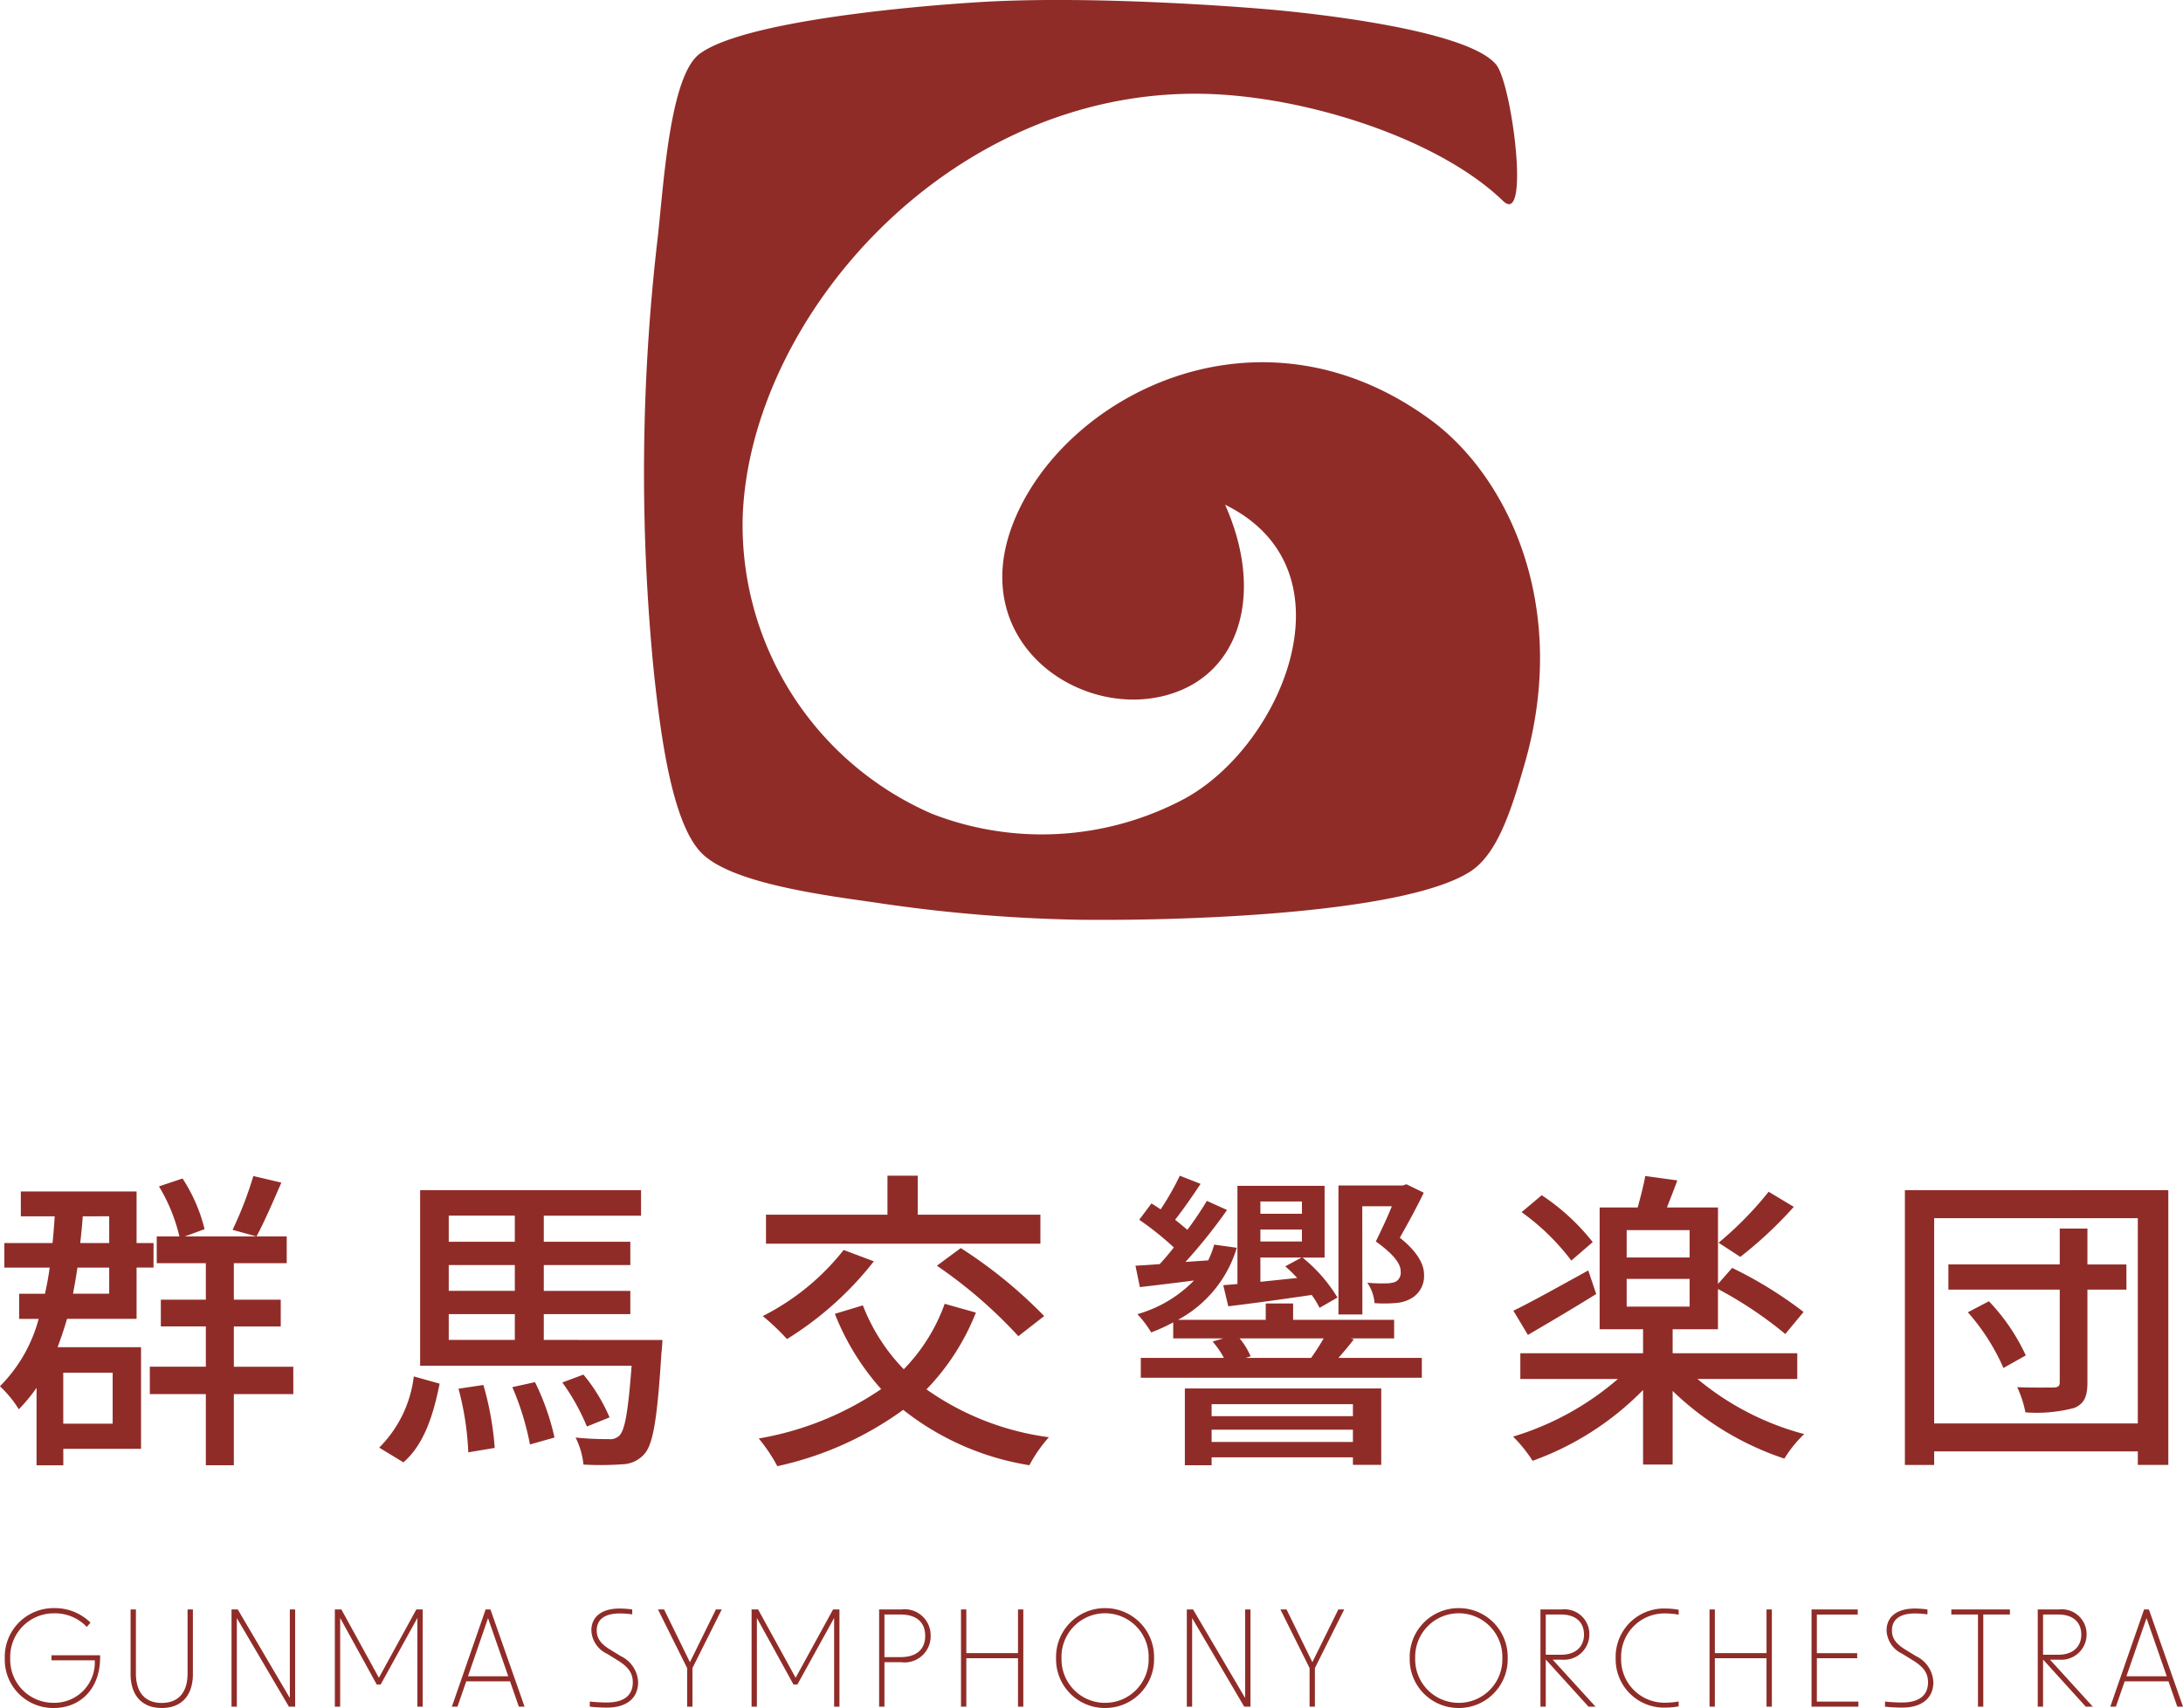 <svg xmlns="http://www.w3.org/2000/svg" xmlns:xlink="http://www.w3.org/1999/xlink" width="180.354" height="141.108" viewBox="0 0 180.354 141.108">
  <defs>
    <clipPath id="clip-path">
      <rect id="長方形_514" data-name="長方形 514" width="74.031" height="75.997" transform="translate(0 0)" fill="#902C28"/>
    </clipPath>
  </defs>
  <g id="グループ_950" data-name="グループ 950" transform="translate(-113.78 -34.002)">
    <g id="グループ_507" data-name="グループ 507" transform="translate(166.984 34.002)">
      <g id="グループ_506" data-name="グループ 506" clip-path="url(#clip-path)">
        <path id="パス_97" data-name="パス 97" d="M48.011,41.7c3.05,6.834,1.469,13.084-3.524,15.268-7.347,3.221-17.964-3.3-14.038-13.612C34.5,32.732,50.743,24.242,64.993,34.69c6.382,4.675,11.5,15.391,7.779,28.369-1.11,3.871-2.261,7.5-4.5,8.942-5.2,3.352-22.351,4.092-32.283,3.986a128.362,128.362,0,0,1-16.972-1.436c-4.627-.65-11.932-1.648-14.3-4.116-2.451-2.556-3.362-9.927-3.9-14.9A167.15,167.15,0,0,1,1.139,19.6c.5-4.511,1-13.349,3.469-15.161C8.212,1.792,21.644.567,27.153.211c10.173-.7,24.293.552,24.293.552s16.259,1.289,18.96,4.576c1.3,1.585,2.84,13.457.565,11.259-5.381-5.2-16.4-8.673-24.721-8.847C25.139,7.319,8.789,26.271,8.159,42.609A26.008,26.008,0,0,0,23.773,67.224a25.043,25.043,0,0,0,20.873-1.23C52.719,61.622,58.9,47.043,48.011,41.7" fill="#902C28"/>
      </g>
    </g>
    <path id="パス_313" data-name="パス 313" d="M-80.912-5.59v4.212h-4.082V-5.59Zm-.286-8.684v2.158h-2.99c.13-.7.26-1.4.364-2.158Zm0-4.238v2.21H-83.59c.078-.728.156-1.456.208-2.21ZM-85.462-7.7q.429-1.131.78-2.34h5.746v-4.238h1.4V-16.3h-1.4v-4.264H-88.5v2.054H-85.7c-.052.754-.1,1.482-.182,2.21h-3.978v2.028h3.744c-.1.754-.234,1.456-.39,2.158h-2.132v2.08h1.612a12.381,12.381,0,0,1-3.2,5.564,9.441,9.441,0,0,1,1.56,1.9A13.488,13.488,0,0,0-87.2-4.342v6.4h2.21V.7h6.422V-7.7ZM-69.29-21.84a30.3,30.3,0,0,1-1.716,4.446l1.976.546c.624-1.144,1.378-2.886,2.054-4.446Zm3.3,15.756H-70.9V-9.412h3.874v-2.21H-70.9v-3.016h4.368v-2.21h-8.424l1.638-.6a13.488,13.488,0,0,0-1.82-4.186l-1.95.65a14.317,14.317,0,0,1,1.69,4.134h-1.872v2.21h4.056v3.016h-3.718v2.21h3.718v3.328h-4.628v2.262h4.628V2.054H-70.9V-3.822h4.914Zm9.1,7.9c1.742-1.508,2.5-4.03,2.99-6.5l-2.132-.6A10,10,0,0,1-58.89.6Zm4.55-6.084A23.932,23.932,0,0,1-51.532.988l2.184-.364a25.007,25.007,0,0,0-.936-5.2Zm4.446-.13A22.478,22.478,0,0,1-46.436.338l2.028-.572A20.214,20.214,0,0,0-46.02-4.81Zm-5.252-6.032h5.46v2.132h-5.46Zm5.46-8.138v2.158h-5.46v-2.158Zm0,6.214h-5.46v-2.132h5.46Zm2.392,4.056v-2.132h7.15V-12.35h-7.15v-2.132h7.15v-1.924h-7.15v-2.158h8.034V-20.67H-55.51V-6.162h17.472c-.286,3.77-.546,5.3-1.014,5.772a1.079,1.079,0,0,1-.884.286,24.859,24.859,0,0,1-2.73-.13A6.463,6.463,0,0,1-42.016,2a25.655,25.655,0,0,0,3.25-.026A2.482,2.482,0,0,0-37,1.144c.754-.806,1.092-3.016,1.43-8.424.052-.338.078-1.014.078-1.014Zm5.434,6.4a14.209,14.209,0,0,0-2.158-3.536l-1.742.65a17.925,17.925,0,0,1,2.028,3.64ZM-4.264-18.642H-14.4v-3.224h-2.5v3.224H-26.936v2.392H-4.264Zm-8.554,4.212A38.931,38.931,0,0,1-6.084-8.606l2.132-1.664a38.8,38.8,0,0,0-6.89-5.616Zm-7.7-1.3A19.982,19.982,0,0,1-27.2-10.27a20.112,20.112,0,0,1,2,1.9,27.491,27.491,0,0,0,7.176-6.422Zm8.346,4.446a14.937,14.937,0,0,1-3.38,5.408,15.709,15.709,0,0,1-3.38-5.278l-2.314.7A20.692,20.692,0,0,0-17.42-4.238,25.583,25.583,0,0,1-27.534-.156,13.535,13.535,0,0,1-26,2.132,27.673,27.673,0,0,0-15.6-2.522,22.513,22.513,0,0,0-5.174,2.054,11.563,11.563,0,0,1-3.562-.26,22.631,22.631,0,0,1-13.676-4.212a19.321,19.321,0,0,0,4.082-6.344Zm34.5-8.06h2.444c-.364.91-.832,1.9-1.326,2.912,1.456,1.04,2.054,1.82,2.054,2.47a.861.861,0,0,1-.416.858,2.225,2.225,0,0,1-.676.13,13.057,13.057,0,0,1-1.664-.052,3.5,3.5,0,0,1,.6,1.69,11.346,11.346,0,0,0,1.9-.026,2.968,2.968,0,0,0,1.17-.39A2.12,2.12,0,0,0,27.43-13.7c0-.91-.624-1.95-2-3.042.676-1.2,1.352-2.418,1.976-3.718l-1.43-.7-.286.1h-5.33V-10.4h1.976ZM13.91-15.106h3.406l-1.352.728a11.452,11.452,0,0,1,.988.962L13.91-13.1Zm3.432-4.628v1.014H13.91v-1.014ZM13.91-17.42h3.432v.988H13.91Zm-3.068,4.6.416,1.742c1.976-.234,4.42-.572,6.89-.936a6.9,6.9,0,0,1,.65,1.066L20.28-11.8a12.762,12.762,0,0,0-2.886-3.3h1.82v-5.928h-7.2v8.112ZM21.554-2.99V-2H9.88V-2.99ZM9.88.13V-.884H21.554V.13ZM7.67,2.054H9.88V1.4H21.554v.624h2.34V-4.29H7.67Zm5.018-8.866.416-.13a5.857,5.857,0,0,0-.91-1.482h6.942A19.132,19.132,0,0,1,18.1-6.812Zm8.684-1.612H24.96V-9.958H16.614V-11.31H14.352v1.352H7.1a10.038,10.038,0,0,0,4.862-5.954l-1.872-.26a7.071,7.071,0,0,1-.494,1.3l-1.872.13a44.286,44.286,0,0,0,3.432-4.29L9.49-19.786c-.442.728-.988,1.56-1.612,2.392-.312-.26-.65-.546-1.014-.832.676-.858,1.43-1.95,2.106-2.964l-1.716-.676a22.5,22.5,0,0,1-1.586,2.782c-.26-.182-.52-.338-.754-.494L3.9-18.226a25.058,25.058,0,0,1,2.86,2.288c-.39.494-.78.962-1.17,1.378-.728.052-1.4.1-2,.13l.364,1.768c1.352-.156,2.86-.338,4.472-.546a10.531,10.531,0,0,1-4.68,2.782A8.55,8.55,0,0,1,4.888-8.918a14.439,14.439,0,0,0,1.82-.832v1.326h4.134l-.884.26a6.628,6.628,0,0,1,.936,1.352H4.03v1.638H27.248V-6.812h-6.89c.39-.442.832-.962,1.274-1.534ZM55.9-20.54a28.758,28.758,0,0,1-4.134,4.212l1.794,1.17a33.975,33.975,0,0,0,4.42-4.134ZM41.366-16.38a18.022,18.022,0,0,0-4.212-3.874l-1.664,1.4a18.88,18.88,0,0,1,4.108,4ZM41-14.04c-2.314,1.274-4.628,2.574-6.188,3.328l1.2,2c1.69-.988,3.77-2.21,5.642-3.38Zm3.172.7h5.2v2.288h-5.2Zm0-4.03h5.2v2.262h-5.2ZM58.266-5.07V-7.2H47.97V-9.178h3.744v-3.328a33.231,33.231,0,0,1,5.564,3.718l1.508-1.82a33.816,33.816,0,0,0-5.9-3.64l-1.17,1.326V-19.24H47.5c.26-.676.572-1.456.858-2.236l-2.652-.364c-.13.754-.39,1.742-.624,2.6H41.938V-9.178h3.588V-7.2H35.386V-5.07h8.06A23.61,23.61,0,0,1,34.788-.312a11.828,11.828,0,0,1,1.612,2,24.232,24.232,0,0,0,9.126-5.85V2H47.97V-4.082a24.345,24.345,0,0,0,9.23,5.59A10.188,10.188,0,0,1,58.838-.52a22.925,22.925,0,0,1-8.814-4.55Zm14.092-5.512A17.588,17.588,0,0,1,75.3-5.98l1.846-1.04A16.454,16.454,0,0,0,74.1-11.492Zm13.1-3.952H82.238V-17.5H79.95v2.964h-9.2v2.08h9.2V-4.81c0,.312-.1.416-.468.442-.416,0-1.742.026-3.042-.026a9.241,9.241,0,0,1,.676,2.08,12.157,12.157,0,0,0,4.03-.364c.806-.338,1.092-.91,1.092-2.106v-7.67h3.224ZM69.576-1.4V-18.356H86.4V-1.4ZM67.158-20.67v22.7h2.418V.91H86.4V2.028H88.92v-22.7Z" transform="translate(204 153)" fill="#902C28"/>
    <path id="パス_312" data-name="パス 312" d="M-85.767.11c2.1,0,3.817-1.5,3.817-4.169v-.187h-4.015v.418h3.575A3.334,3.334,0,0,1-85.767-.319a3.558,3.558,0,0,1-3.608-3.674,3.6,3.6,0,0,1,3.641-3.718A3.616,3.616,0,0,1-83.05-6.589l.308-.352a4.175,4.175,0,0,0-2.992-1.2,4.029,4.029,0,0,0-4.092,4.147A3.991,3.991,0,0,0-85.767.11Zm8.91,0c1.628,0,2.574-1.023,2.574-2.805V-8.03h-.44v5.291c0,1.584-.781,2.431-2.134,2.431s-2.134-.847-2.134-2.431V-8.03h-.44V-2.7C-79.431-.913-78.474.11-76.857.11ZM-71.093,0h.44V-7.315L-66.352,0h.517V-8.03h-.44V-.715l-4.3-7.315h-.517Zm8.536,0h.44V-7.326l3.025,5.5h.319l3.036-5.5V0h.44V-8.03h-.528l-3.091,5.643-3.1-5.643h-.539Zm9.669,0h.462l.726-2.09h3.619L-47.355,0h.473L-49.7-8.03h-.4Zm1.331-2.508L-49.9-7.315l1.672,4.807ZM-40.073.077c1.628,0,2.574-.781,2.574-2.1A2.509,2.509,0,0,0-38.94-4.18l-.88-.539c-.77-.473-1.1-.935-1.1-1.573,0-.913.66-1.408,1.9-1.408a7.056,7.056,0,0,1,1.034.077V-8.03a7.888,7.888,0,0,0-1.034-.077c-1.485,0-2.343.671-2.343,1.815a2.228,2.228,0,0,0,1.3,1.925l.891.55c.869.539,1.232,1.056,1.232,1.8,0,1.089-.737,1.672-2.134,1.672a12.958,12.958,0,0,1-1.419-.077V0A13.251,13.251,0,0,0-40.073.077ZM-33.451,0h.44V-3.19l2.42-4.84h-.484L-33.22-3.674-35.354-8.03h-.506l2.409,4.84Zm5.324,0h.44V-7.326l3.025,5.5h.319l3.036-5.5V0h.44V-8.03h-.528l-3.091,5.643-3.1-5.643h-.539Zm10.538,0h.44V-3.674h1.375a2.153,2.153,0,0,0,2.442-2.178A2.153,2.153,0,0,0-15.774-8.03h-1.815Zm.44-4.092v-3.52h1.331c1.3,0,2.035.627,2.035,1.76s-.737,1.76-2.035,1.76ZM-6.116,0h.44V-8.03h-.44v3.608h-4.268V-8.03h-.44V0h.44V-4h4.268ZM1.078.11A4.027,4.027,0,0,0,5.126-4.015,4.034,4.034,0,0,0,1.078-8.14,4.034,4.034,0,0,0-2.97-4.015,4.027,4.027,0,0,0,1.078.11Zm-3.6-4.125a3.6,3.6,0,0,1,3.6-3.7,3.6,3.6,0,0,1,3.6,3.7,3.594,3.594,0,0,1-3.6,3.7A3.594,3.594,0,0,1-2.519-4.015ZM7.832,0h.44V-7.315L12.573,0h.517V-8.03h-.44V-.715L8.349-8.03H7.832ZM17.974,0h.44V-3.19l2.42-4.84H20.35L18.205-3.674,16.071-8.03h-.506l2.409,4.84Zm12.32.11a4.027,4.027,0,0,0,4.048-4.125A4.034,4.034,0,0,0,30.294-8.14a4.034,4.034,0,0,0-4.048,4.125A4.027,4.027,0,0,0,30.294.11ZM26.7-4.015a3.6,3.6,0,0,1,3.6-3.7,3.6,3.6,0,0,1,3.6,3.7,3.594,3.594,0,0,1-3.6,3.7A3.594,3.594,0,0,1,26.7-4.015ZM41.019,0H41.6L38.06-3.883H38.8a2.093,2.093,0,0,0,2.288-2.068A2.048,2.048,0,0,0,38.8-8.03H37.048V0h.44V-3.894ZM37.488-4.29V-7.612h1.265c1.21,0,1.892.638,1.892,1.661,0,.99-.682,1.661-1.892,1.661Zm9.9,4.367a6.424,6.424,0,0,0,1.078-.1V-.429a6.241,6.241,0,0,1-1.045.1,3.577,3.577,0,0,1-3.707-3.685A3.577,3.577,0,0,1,47.421-7.7a6.241,6.241,0,0,1,1.045.1v-.407a6.424,6.424,0,0,0-1.078-.1,3.991,3.991,0,0,0-4.125,4.092A3.991,3.991,0,0,0,47.388.077ZM55.726,0h.44V-8.03h-.44v3.608H51.458V-8.03h-.44V0h.44V-4h4.268Zm3.718,0h3.872V-.418H59.884V-4h3.333v-.418H59.884v-3.19h3.377V-8.03H59.444Zm7.491.077c1.628,0,2.574-.781,2.574-2.1A2.509,2.509,0,0,0,68.068-4.18l-.88-.539c-.77-.473-1.1-.935-1.1-1.573,0-.913.66-1.408,1.9-1.408a7.056,7.056,0,0,1,1.034.077V-8.03a7.888,7.888,0,0,0-1.034-.077c-1.485,0-2.343.671-2.343,1.815a2.228,2.228,0,0,0,1.3,1.925l.891.55c.869.539,1.232,1.056,1.232,1.8,0,1.089-.737,1.672-2.134,1.672a12.958,12.958,0,0,1-1.419-.077V0A13.251,13.251,0,0,0,66.935.077ZM73.194,0h.44V-7.612h2.2V-8.03h-4.84v.418h2.2ZM82.1,0h.583L79.145-3.883h.737A2.093,2.093,0,0,0,82.17-5.951,2.048,2.048,0,0,0,79.882-8.03H78.133V0h.44V-3.894ZM78.573-4.29V-7.612h1.265c1.21,0,1.892.638,1.892,1.661,0,.99-.682,1.661-1.892,1.661ZM84.128,0h.462l.726-2.09h3.619L89.661,0h.473L87.318-8.03h-.4Zm1.331-2.508L87.12-7.315l1.672,4.807Z" transform="translate(204 175)" fill="#902C28"/>
  </g>
</svg>
